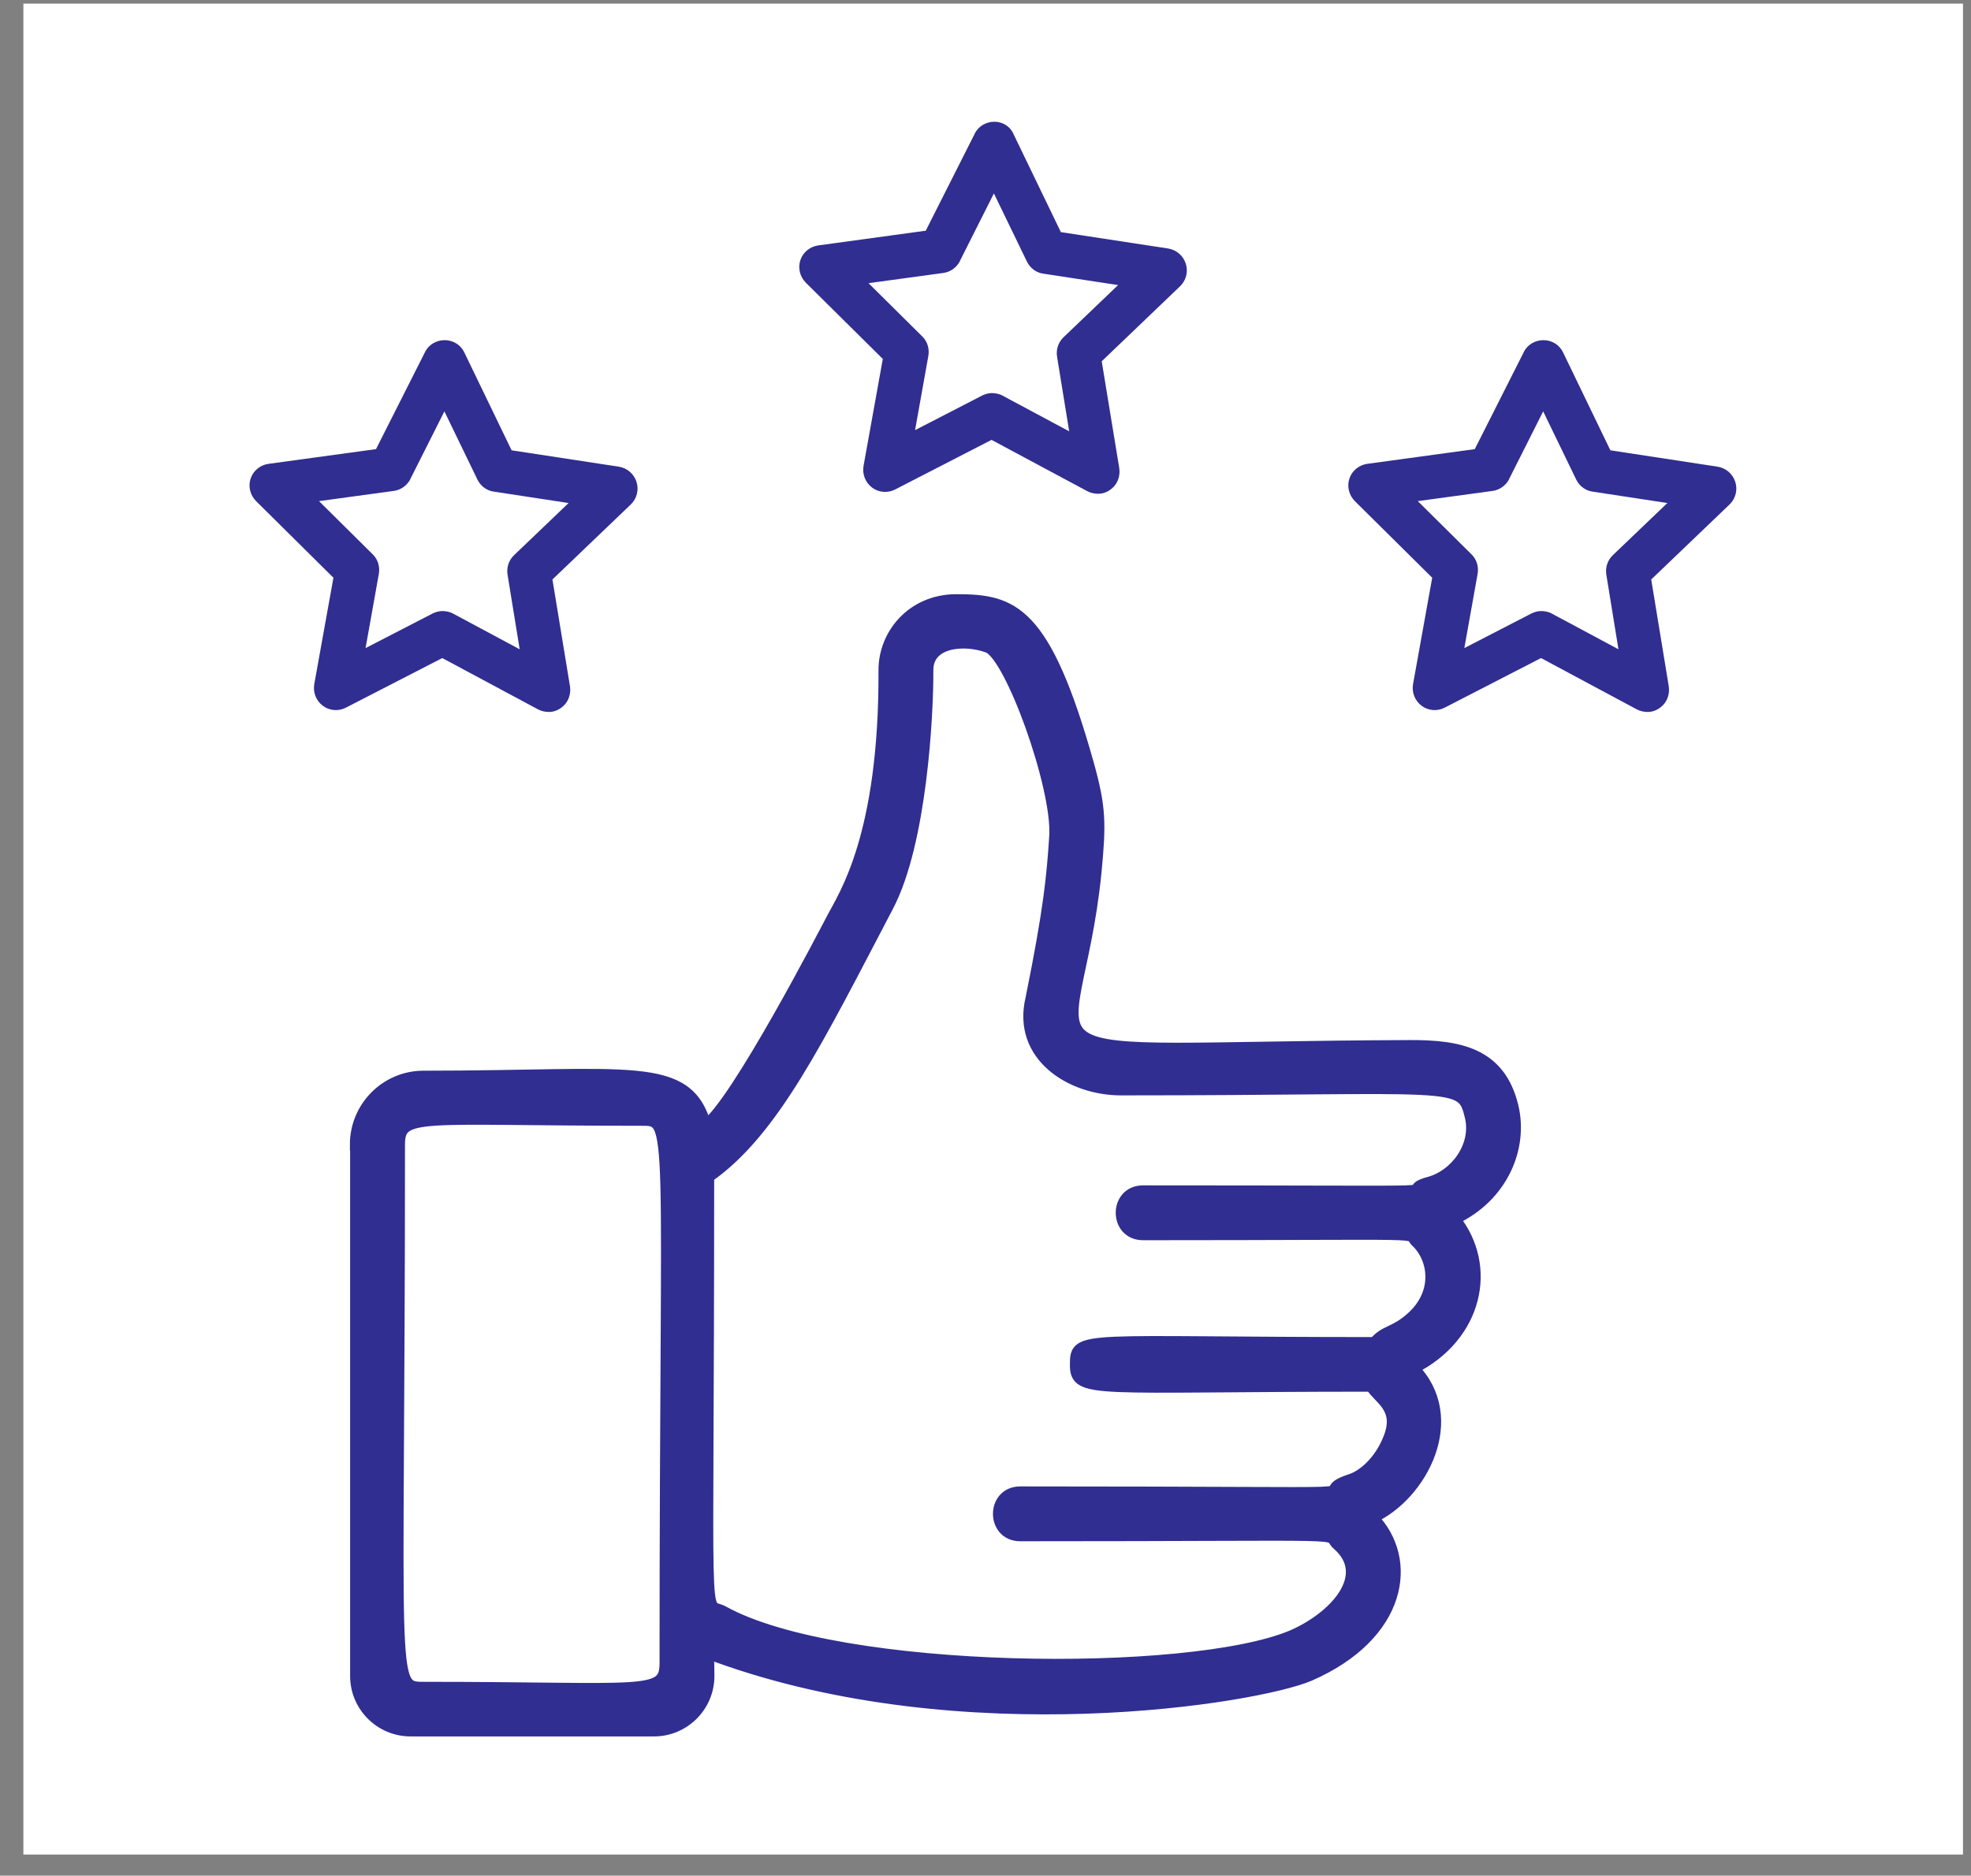 <?xml version="1.0" encoding="UTF-8"?> <svg xmlns="http://www.w3.org/2000/svg" width="83" height="79" viewBox="0 0 83 79" fill="none"><rect x="0" y="0" width="83" height="79" fill="#808080" stroke="none"/><rect x="0.985" y="0.152" width="81.678" height="77.961" fill="white"></rect><g clip-path="url(#clip0_9_83)"><path d="M14.044 24.317L13.234 28.817C13.174 29.167 13.314 29.517 13.594 29.727C13.874 29.937 14.254 29.967 14.564 29.807L18.624 27.717L22.654 29.877C22.804 29.957 22.964 29.987 23.114 29.987C23.294 29.987 23.474 29.927 23.624 29.817C23.914 29.617 24.054 29.267 24.004 28.917L23.264 24.407L26.564 21.247C26.814 21.007 26.914 20.637 26.804 20.297C26.694 19.957 26.414 19.717 26.064 19.657L21.544 18.967L19.554 14.847C19.404 14.527 19.084 14.327 18.724 14.327C18.374 14.327 18.044 14.517 17.894 14.837L15.834 18.917L11.304 19.537C10.954 19.587 10.664 19.827 10.554 20.157C10.444 20.487 10.534 20.857 10.784 21.107L14.034 24.327L14.044 24.317ZM17.284 20.167L18.714 17.327L20.104 20.197C20.234 20.467 20.494 20.667 20.794 20.707L23.944 21.187L21.644 23.387C21.424 23.597 21.324 23.907 21.374 24.207L21.884 27.347L19.084 25.847C18.944 25.767 18.774 25.737 18.624 25.737C18.484 25.737 18.354 25.777 18.224 25.837L15.394 27.297L15.954 24.167C16.004 23.867 15.914 23.557 15.694 23.347L13.434 21.107L16.584 20.677C16.884 20.637 17.144 20.447 17.284 20.177V20.167Z" fill="#302E91"></path><path d="M37.174 15.127L36.364 19.627C36.304 19.977 36.444 20.327 36.724 20.537C37.004 20.747 37.384 20.777 37.694 20.617L41.754 18.527L45.784 20.687C45.934 20.767 46.094 20.797 46.244 20.797C46.424 20.797 46.604 20.737 46.754 20.627C47.044 20.427 47.184 20.077 47.134 19.727L46.394 15.217L49.694 12.057C49.944 11.817 50.044 11.447 49.934 11.107C49.824 10.767 49.544 10.527 49.194 10.467L44.674 9.777L42.684 5.657C42.554 5.337 42.234 5.127 41.874 5.127C41.524 5.127 41.194 5.317 41.044 5.637L38.984 9.717L34.454 10.337C34.104 10.387 33.814 10.627 33.704 10.957C33.594 11.287 33.684 11.657 33.934 11.907L37.184 15.127H37.174ZM40.424 10.987L41.854 8.147L43.244 11.017C43.374 11.287 43.634 11.487 43.934 11.527L47.084 12.007L44.784 14.207C44.564 14.417 44.464 14.727 44.514 15.027L45.024 18.167L42.224 16.667C42.084 16.587 41.914 16.557 41.764 16.557C41.624 16.557 41.494 16.597 41.364 16.657L38.534 18.117L39.094 14.987C39.144 14.687 39.054 14.377 38.834 14.167L36.574 11.927L39.724 11.497C40.024 11.457 40.284 11.267 40.424 10.997V10.987Z" fill="#302E91"></path><path d="M60.314 24.317L59.504 28.817C59.444 29.167 59.584 29.517 59.864 29.727C60.144 29.937 60.524 29.967 60.834 29.807L64.894 27.717L68.924 29.877C69.074 29.957 69.234 29.987 69.384 29.987C69.564 29.987 69.744 29.927 69.894 29.817C70.184 29.617 70.324 29.267 70.274 28.917L69.534 24.407L72.834 21.247C73.084 21.007 73.184 20.637 73.074 20.297C72.964 19.957 72.684 19.717 72.334 19.657L67.814 18.967L65.824 14.847C65.674 14.527 65.354 14.327 64.994 14.327C64.644 14.327 64.314 14.517 64.164 14.837L62.104 18.917L57.574 19.537C57.224 19.587 56.934 19.827 56.824 20.157C56.714 20.487 56.804 20.857 57.054 21.107L60.304 24.327L60.314 24.317ZM63.554 20.167L64.984 17.327L66.374 20.197C66.504 20.467 66.764 20.667 67.064 20.707L70.214 21.187L67.914 23.387C67.694 23.597 67.594 23.907 67.644 24.207L68.154 27.347L65.354 25.847C65.214 25.767 65.044 25.737 64.894 25.737C64.754 25.737 64.624 25.777 64.494 25.837L61.664 27.297L62.224 24.167C62.274 23.867 62.184 23.557 61.964 23.347L59.704 21.107L62.854 20.677C63.154 20.637 63.414 20.447 63.554 20.177V20.167Z" fill="#302E91"></path><path d="M14.994 48.207V70.597C14.994 71.857 16.024 72.887 17.284 72.887H27.544C28.804 72.887 29.834 71.857 29.834 70.597C29.834 69.337 29.724 69.597 30.174 69.757C40.594 73.537 52.934 71.507 55.144 70.557C59.014 68.867 59.524 65.697 57.784 63.917C59.864 62.967 61.564 59.737 59.504 57.627C62.204 56.267 62.834 53.337 61.234 51.337C63.244 50.397 64.114 48.357 63.694 46.607C63.154 44.367 61.454 44.047 59.344 44.057C41.344 44.127 45.264 45.457 46.134 36.747C46.334 34.677 46.324 34.007 45.824 32.207C43.994 25.667 42.634 25.277 40.274 25.277C38.414 25.277 37.234 26.737 37.244 28.237C37.274 35.197 35.554 37.727 35.074 38.647C34.794 39.177 31.004 46.507 29.714 47.417C28.924 44.657 26.584 45.347 17.834 45.347C16.264 45.347 14.984 46.627 14.984 48.207H14.994ZM29.834 49.557C32.564 47.637 34.414 43.827 37.384 38.157C38.784 35.487 39.064 30.097 39.054 28.237C39.044 27.007 40.594 26.877 41.604 27.247C42.564 27.597 44.564 33.157 44.434 35.217C44.324 36.897 44.204 38.257 43.434 42.057C42.854 44.477 45.114 45.887 47.204 45.887C61.484 45.887 61.554 45.447 61.934 47.037C62.224 48.257 61.324 49.507 60.174 49.817C58.414 50.297 63.364 50.177 48.134 50.177C46.934 50.177 46.934 51.987 48.134 51.987C60.904 51.987 59.184 51.857 59.644 52.287C60.394 52.987 60.644 54.447 59.434 55.517C58.714 56.157 58.324 56.037 57.884 56.567C45.514 56.567 45.304 56.227 45.304 57.467C45.304 58.707 45.964 58.367 57.744 58.367C58.064 58.917 59.034 59.287 58.484 60.617C58.094 61.587 57.384 62.177 56.864 62.337C54.624 63.067 60.524 62.857 42.964 62.857C41.764 62.857 41.764 64.667 42.964 64.667C57.834 64.667 55.714 64.507 56.334 65.047C57.814 66.337 56.274 68.097 54.414 68.907C50.074 70.727 35.314 70.587 30.454 67.887C29.554 67.387 29.824 69.597 29.824 49.557H29.834ZM17.844 71.087C16.364 71.087 16.804 71.057 16.804 48.217C16.804 46.797 17.634 47.167 26.984 47.167C28.464 47.167 28.024 46.927 28.024 70.047C28.024 71.477 27.174 71.087 17.844 71.087Z" fill="#302E91" stroke="#302E91" stroke-width="0.5" stroke-miterlimit="10"></path></g><defs><clipPath id="clip0_9_83"><rect width="62.6" height="68.01" fill="white" transform="translate(10.524 5.127)"></rect></clipPath></defs></svg> 